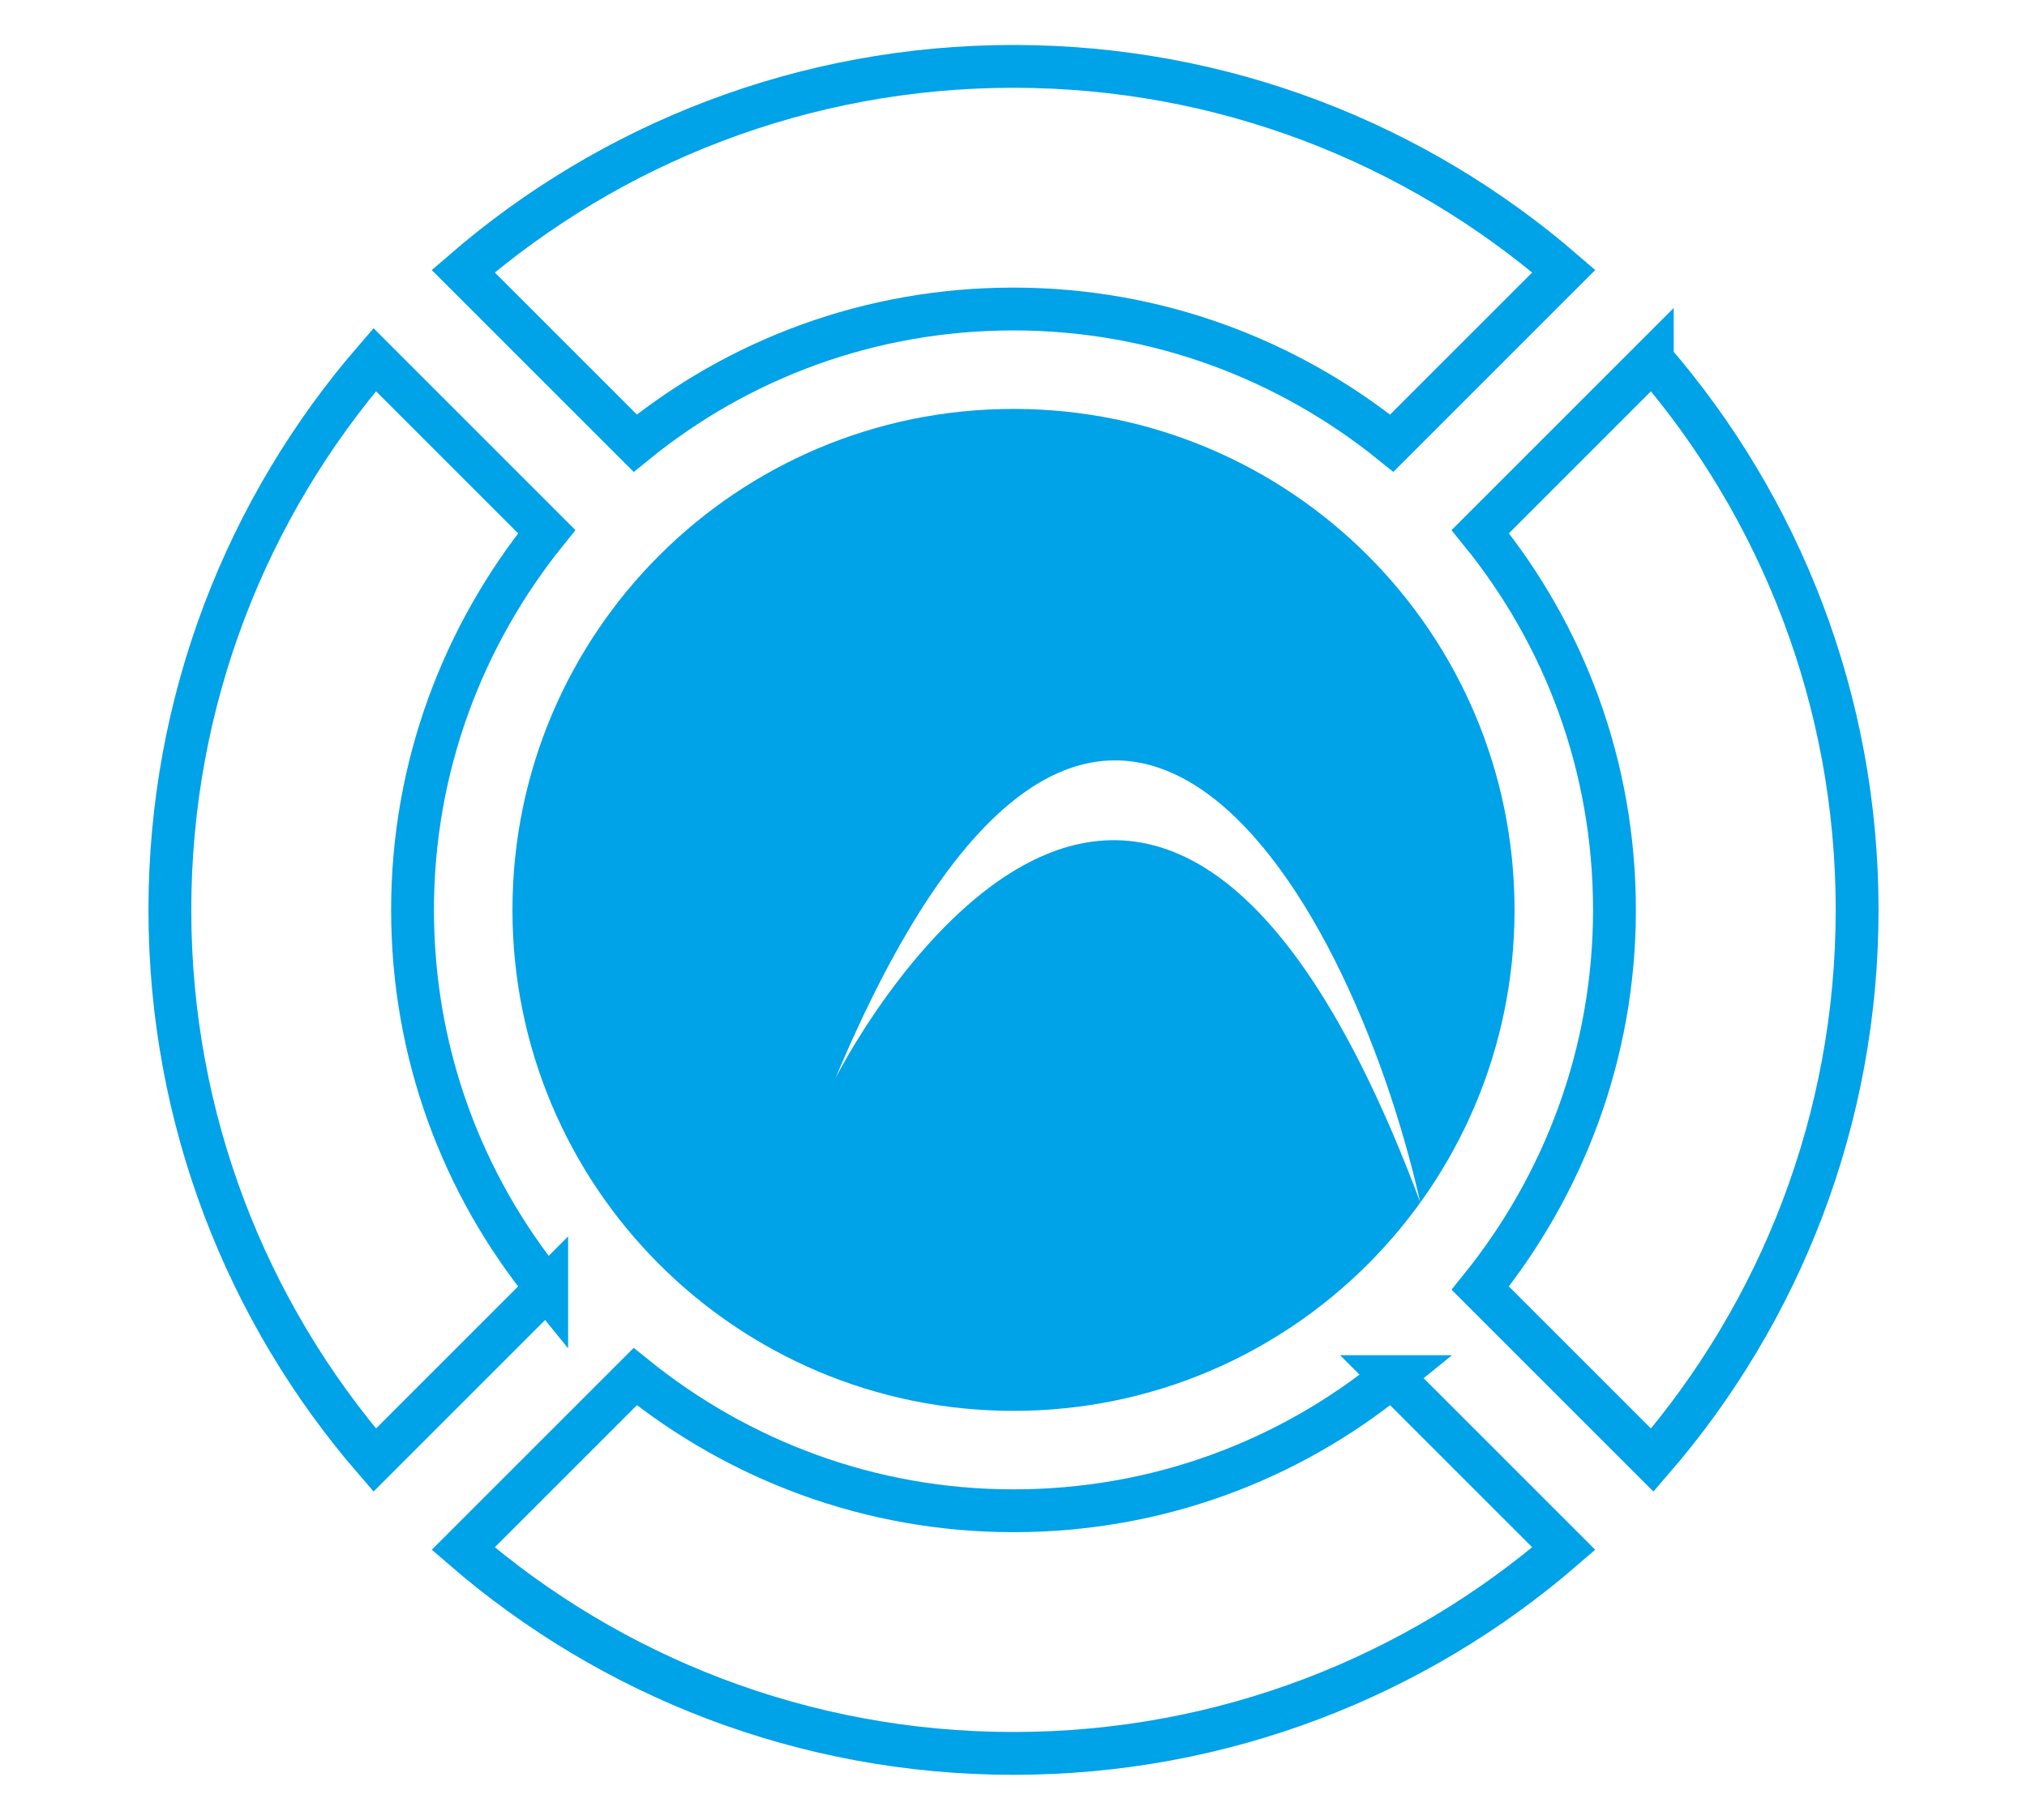 <?xml version="1.0" encoding="UTF-8"?>
<svg enable-background="new 0 0 284 255" version="1.1" viewBox="0 0 284 255" xml:space="preserve" xmlns="http://www.w3.org/2000/svg">
<style type="text/css">
	.st0{fill:none;stroke:#00A2E8;stroke-width:6;stroke-miterlimit:10;}
	.st1{fill:#00A2E8;}
</style>

	
		<path class="st0" d="m76.6 180.5c-11.8-14.5-18.8-32.9-18.8-53s7.1-38.5 18.8-53l-24.1-24.1c-17.9 20.7-28.7 47.7-28.7 77.1s10.8 56.4 28.7 77.1l24.1-24.1z"/>
		<path class="st0" d="m195 192.9c-14.5 11.8-32.9 18.8-53 18.8s-38.5-7.1-53-18.8l-24.1 24.1c20.7 17.9 47.7 28.7 77.1 28.7s56.4-10.8 77.1-28.7l-24.1-24.1z"/>
		<path class="st0" d="M219.1,38C198.4,20.1,171.4,9.3,142,9.3S85.6,20.1,64.9,38L89,62.1c14.5-11.8,32.9-18.8,53-18.8    s38.5,7.1,53,18.8L219.1,38z"/>
		<path class="st0" d="m231.5 50.4-24.1 24.1c11.8 14.5 18.8 32.9 18.8 53s-7.1 38.5-18.8 53l24.1 24.1c17.9-20.7 28.7-47.7 28.7-77.1s-10.8-56.4-28.7-77.1z"/>
	
	<path class="st1" d="m142 57.3c-38.8 0-70.2 31.4-70.2 70.2s31.4 70.2 70.2 70.2 70.2-31.4 70.2-70.2-31.4-70.2-70.2-70.2zm-25.2 94.4c36.5-87.6 71.9-28.6 82.2 16.8-39.8-106.4-85-11.7-82.2-16.8z"/>

</svg>
